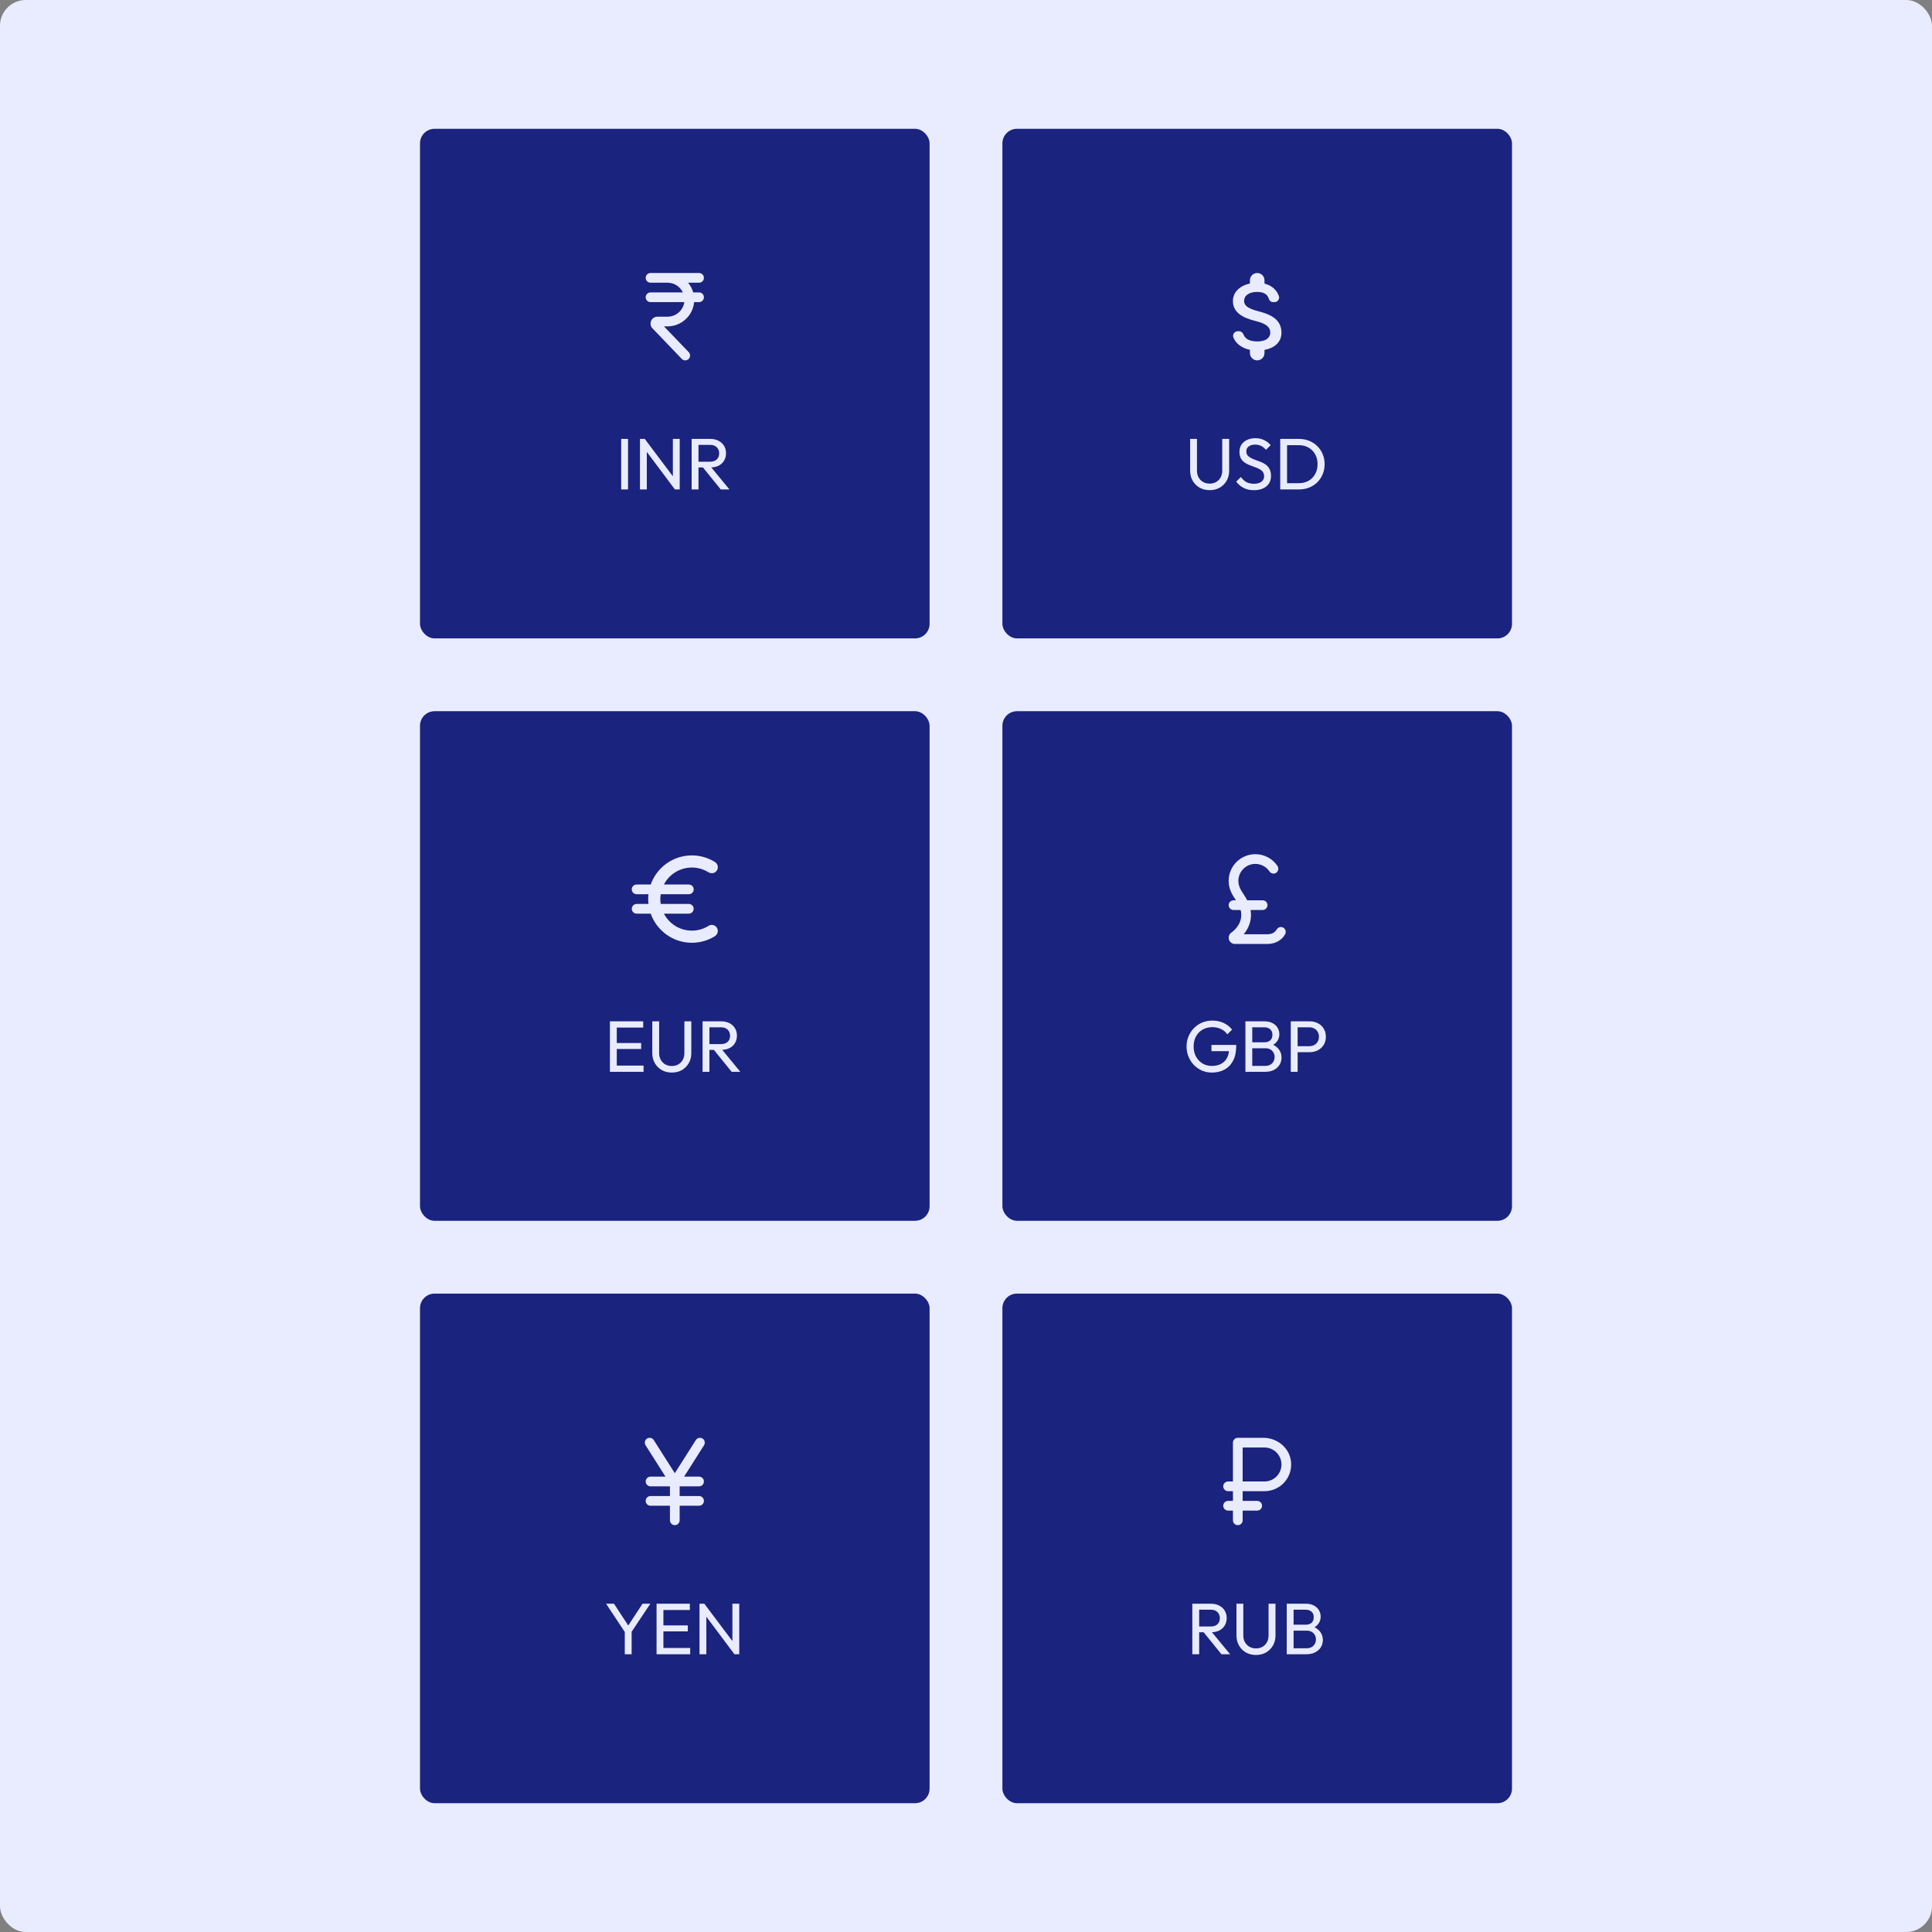 <svg width="600" height="600" viewBox="0 0 600 600" fill="none" xmlns="http://www.w3.org/2000/svg">
<rect x="0" y="0" width="600" height="600" fill="#808080" stroke="none"/>
<rect width="600" height="600" rx="8" fill="#E9ECFF"/>
<rect x="130.435" y="40" width="158.261" height="158.261" rx="4.522" fill="#1A237E"/>
<path d="M207.304 101.362H206.204L213.891 109.366C214.81 110.331 214.132 111.913 212.806 111.913C212.399 111.913 212.007 111.747 211.72 111.446L202.632 101.98C202.24 101.589 202.029 101.046 202.029 100.503C202.029 99.313 202.993 98.348 204.184 98.348H207.304C209.957 98.348 212.157 96.388 212.519 93.826H202.029C201.2 93.826 200.521 93.148 200.521 92.319C200.521 91.49 201.2 90.812 202.029 90.812H212.067C211.223 89.033 209.414 87.797 207.304 87.797H202.029C201.2 87.797 200.521 87.119 200.521 86.29C200.521 85.461 201.2 84.783 202.029 84.783H217.101C217.93 84.783 218.608 85.461 218.608 86.29C218.608 87.119 217.93 87.797 217.101 87.797H213.695C214.418 88.671 214.961 89.696 215.277 90.812H217.101C217.93 90.812 218.608 91.49 218.608 92.319C218.608 93.148 217.93 93.826 217.101 93.826H215.564C215.172 98.046 211.615 101.362 207.304 101.362Z" fill="#E9ECFF"/>
<path d="M192.919 152V136.31H195.044V152H192.919ZM198.748 152V136.31H200.24L200.873 138.774V152H198.748ZM209.6 152L199.969 139.136L200.24 136.31L209.894 149.151L209.6 152ZM209.6 152L208.967 149.671V136.31H211.092V152H209.6ZM216.223 145.172V143.386H220.474C221.393 143.386 222.102 143.152 222.599 142.685C223.096 142.218 223.345 141.585 223.345 140.786C223.345 140.032 223.096 139.407 222.599 138.91C222.117 138.412 221.416 138.163 220.496 138.163H216.223V136.31H220.564C221.559 136.31 222.426 136.506 223.164 136.897C223.903 137.274 224.468 137.794 224.86 138.457C225.267 139.121 225.47 139.882 225.47 140.741C225.47 141.63 225.267 142.406 224.86 143.07C224.468 143.733 223.903 144.253 223.164 144.63C222.426 144.991 221.559 145.172 220.564 145.172H216.223ZM214.799 152V136.31H216.924V152H214.799ZM223.842 152L218.145 144.969L220.157 144.268L226.533 152H223.842Z" fill="#E9ECFF"/>
<rect x="311.304" y="40" width="158.261" height="158.261" rx="4.522" fill="#1A237E"/>
<path d="M390.887 96.69C387.465 95.801 386.365 94.881 386.365 93.449C386.365 91.806 387.887 90.661 390.435 90.661C392.575 90.661 393.645 91.475 394.037 92.771C394.218 93.374 394.715 93.826 395.348 93.826H395.8C396.795 93.826 397.504 92.847 397.157 91.912C396.524 90.133 395.047 88.656 392.696 88.084V87.044C392.696 85.793 391.686 84.783 390.435 84.783C389.184 84.783 388.174 85.793 388.174 87.044V88.038C385.25 88.671 382.898 90.57 382.898 93.48C382.898 96.961 385.777 98.695 389.982 99.704C393.751 100.609 394.504 101.935 394.504 103.337C394.504 104.377 393.766 106.035 390.435 106.035C387.948 106.035 386.667 105.146 386.169 103.88C385.943 103.292 385.431 102.87 384.813 102.87H384.391C383.381 102.87 382.672 103.895 383.049 104.829C383.908 106.924 385.913 108.16 388.174 108.642V109.652C388.174 110.903 389.184 111.913 390.435 111.913C391.686 111.913 392.696 110.903 392.696 109.652V108.673C395.635 108.115 397.971 106.412 397.971 103.322C397.971 99.041 394.308 97.579 390.887 96.69Z" fill="#E9ECFF"/>
<path d="M375.667 152.226C374.506 152.226 373.466 151.97 372.547 151.457C371.642 150.93 370.926 150.214 370.399 149.31C369.871 148.39 369.608 147.35 369.608 146.19V136.31H371.733V146.144C371.733 146.973 371.906 147.689 372.253 148.292C372.599 148.895 373.067 149.362 373.655 149.694C374.257 150.026 374.928 150.191 375.667 150.191C376.435 150.191 377.106 150.026 377.679 149.694C378.267 149.362 378.726 148.895 379.058 148.292C379.405 147.689 379.578 146.981 379.578 146.167V136.31H381.726V146.212C381.726 147.373 381.462 148.405 380.935 149.31C380.407 150.214 379.691 150.93 378.787 151.457C377.882 151.97 376.842 152.226 375.667 152.226ZM389.408 152.226C388.172 152.226 387.117 152 386.243 151.548C385.369 151.096 384.593 150.44 383.915 149.581L385.361 148.134C385.859 148.827 386.432 149.355 387.08 149.717C387.728 150.063 388.527 150.237 389.476 150.237C390.411 150.237 391.157 150.033 391.715 149.626C392.287 149.219 392.574 148.661 392.574 147.953C392.574 147.365 392.438 146.89 392.167 146.529C391.895 146.167 391.526 145.873 391.059 145.647C390.607 145.406 390.109 145.195 389.567 145.014C389.024 144.818 388.481 144.614 387.939 144.403C387.396 144.177 386.899 143.906 386.447 143.59C385.995 143.258 385.625 142.828 385.339 142.301C385.068 141.773 384.932 141.11 384.932 140.311C384.932 139.422 385.143 138.668 385.565 138.05C386.002 137.417 386.59 136.935 387.328 136.603C388.082 136.257 388.926 136.083 389.861 136.083C390.886 136.083 391.805 136.287 392.619 136.694C393.433 137.086 394.096 137.606 394.608 138.254L393.161 139.701C392.694 139.158 392.189 138.751 391.647 138.48C391.119 138.209 390.509 138.073 389.815 138.073C388.971 138.073 388.301 138.261 387.803 138.638C387.306 139 387.057 139.512 387.057 140.176C387.057 140.703 387.193 141.133 387.464 141.464C387.75 141.781 388.12 142.052 388.572 142.278C389.024 142.504 389.521 142.715 390.064 142.911C390.622 143.092 391.172 143.296 391.715 143.522C392.257 143.748 392.755 144.034 393.207 144.381C393.659 144.728 394.021 145.18 394.292 145.737C394.578 146.28 394.721 146.966 394.721 147.795C394.721 149.181 394.239 150.267 393.275 151.05C392.325 151.834 391.036 152.226 389.408 152.226ZM398.987 152V150.056H403.351C404.511 150.056 405.529 149.807 406.403 149.31C407.277 148.797 407.956 148.096 408.438 147.207C408.935 146.318 409.184 145.293 409.184 144.132C409.184 142.987 408.935 141.969 408.438 141.08C407.94 140.191 407.255 139.497 406.38 139C405.506 138.503 404.496 138.254 403.351 138.254H399.01V136.31H403.396C404.542 136.31 405.597 136.506 406.561 136.897C407.541 137.289 408.385 137.839 409.094 138.548C409.817 139.256 410.375 140.085 410.767 141.035C411.174 141.984 411.377 143.024 411.377 144.155C411.377 145.27 411.174 146.31 410.767 147.275C410.375 148.224 409.825 149.053 409.116 149.762C408.408 150.47 407.564 151.02 406.584 151.412C405.619 151.804 404.572 152 403.441 152H398.987ZM397.586 152V136.31H399.711V152H397.586Z" fill="#E9ECFF"/>
<rect x="130.435" y="220.87" width="158.261" height="158.261" rx="4.522" fill="#1A237E"/>
<path d="M214.863 289.015C211.08 289.015 207.81 286.874 206.182 283.739H213.929C214.502 283.739 215.029 283.423 215.27 282.91C215.768 281.916 215.044 280.725 213.929 280.725H205.187C205.112 280.227 205.066 279.73 205.066 279.218C205.066 278.705 205.112 278.208 205.187 277.71H213.929C214.502 277.71 215.029 277.394 215.27 276.881C215.783 275.871 215.059 274.696 213.929 274.696H206.182C207.81 271.561 211.095 269.42 214.863 269.42C216.748 269.42 218.511 269.963 220.018 270.882C220.772 271.35 221.752 271.274 222.385 270.641C223.259 269.767 223.063 268.335 222.008 267.687C219.928 266.406 217.471 265.652 214.863 265.652C208.955 265.652 203.951 269.436 202.082 274.696H197.711C197.138 274.696 196.611 275.012 196.354 275.525C195.857 276.535 196.581 277.71 197.711 277.71H201.389C201.328 278.208 201.298 278.705 201.298 279.218C201.298 279.73 201.328 280.227 201.389 280.725H197.711C197.138 280.725 196.611 281.041 196.37 281.554C195.857 282.564 196.581 283.739 197.711 283.739H202.082C203.951 289 208.955 292.783 214.863 292.783C217.486 292.783 219.928 292.044 222.008 290.748C223.048 290.1 223.244 288.653 222.37 287.779C221.737 287.146 220.757 287.07 220.003 287.553C218.511 288.487 216.763 289.015 214.863 289.015Z" fill="#E9ECFF"/>
<path d="M189.419 332.87V317.179H191.544V332.87H189.419ZM190.866 332.87V330.925H199.864V332.87H190.866ZM190.866 325.77V323.917H199.118V325.77H190.866ZM190.866 319.124V317.179H199.751V319.124H190.866ZM208.633 333.096C207.472 333.096 206.432 332.839 205.513 332.327C204.608 331.799 203.892 331.084 203.365 330.179C202.837 329.26 202.574 328.22 202.574 327.059V317.179H204.699V327.014C204.699 327.843 204.872 328.559 205.219 329.162C205.565 329.765 206.033 330.232 206.621 330.564C207.223 330.895 207.894 331.061 208.633 331.061C209.401 331.061 210.072 330.895 210.645 330.564C211.233 330.232 211.692 329.765 212.024 329.162C212.371 328.559 212.544 327.85 212.544 327.037V317.179H214.692V327.082C214.692 328.242 214.428 329.275 213.901 330.179C213.373 331.084 212.657 331.799 211.753 332.327C210.848 332.839 209.808 333.096 208.633 333.096ZM219.612 326.042V324.256H223.862C224.782 324.256 225.49 324.022 225.988 323.555C226.485 323.088 226.734 322.455 226.734 321.656C226.734 320.902 226.485 320.277 225.988 319.779C225.505 319.282 224.804 319.033 223.885 319.033H219.612V317.179H223.953C224.948 317.179 225.814 317.375 226.553 317.767C227.291 318.144 227.857 318.664 228.248 319.327C228.655 319.99 228.859 320.751 228.859 321.61C228.859 322.5 228.655 323.276 228.248 323.939C227.857 324.602 227.291 325.122 226.553 325.499C225.814 325.861 224.948 326.042 223.953 326.042H219.612ZM218.188 332.87V317.179H220.313V332.87H218.188ZM227.231 332.87L221.534 325.838L223.546 325.137L229.921 332.87H227.231Z" fill="#E9ECFF"/>
<rect x="311.304" y="220.87" width="158.261" height="158.261" rx="4.522" fill="#1A237E"/>
<path d="M398.469 288.05C397.761 287.688 396.917 287.975 396.494 288.653C395.952 289.557 395.032 290.145 393.631 290.145H386.245C387.496 288.638 388.506 286.618 388.506 284.116C388.506 283.588 388.461 283.076 388.386 282.609H392.123C392.952 282.609 393.631 281.93 393.631 281.101C393.631 280.272 392.952 279.594 392.123 279.594H387.33C386.094 277.213 384.587 275.977 384.587 273.565C384.587 270.656 386.954 268.29 389.863 268.29C391.671 268.29 393.269 269.209 394.219 270.596C394.626 271.199 395.379 271.485 396.057 271.199C396.962 270.822 397.263 269.707 396.706 268.893C395.213 266.707 392.696 265.275 389.863 265.275C385.281 265.275 381.573 268.983 381.573 273.565C381.573 276.248 382.763 277.936 383.819 279.594H383.08C382.251 279.594 381.573 280.272 381.573 281.101C381.573 281.93 382.251 282.609 383.08 282.609H385.296C385.416 283.076 385.492 283.573 385.492 284.116C385.492 286.98 383.547 288.804 382.387 289.632C381.874 289.994 381.573 290.582 381.573 291.215C381.573 292.285 382.447 293.159 383.517 293.159H393.631C395.967 293.159 398.077 292.014 399.102 290.145C399.524 289.376 399.238 288.427 398.469 288.05Z" fill="#E9ECFF"/>
<path d="M376.388 333.096C375.287 333.096 374.255 332.892 373.29 332.485C372.341 332.063 371.504 331.483 370.781 330.744C370.072 330.006 369.515 329.147 369.108 328.167C368.701 327.187 368.497 326.132 368.497 325.002C368.497 323.871 368.701 322.824 369.108 321.859C369.515 320.879 370.08 320.02 370.803 319.282C371.527 318.543 372.371 317.97 373.335 317.564C374.315 317.157 375.378 316.953 376.523 316.953C377.774 316.953 378.927 317.194 379.982 317.677C381.037 318.159 381.919 318.852 382.628 319.757L381.158 321.226C380.661 320.503 380.005 319.953 379.191 319.576C378.377 319.184 377.488 318.988 376.523 318.988C375.378 318.988 374.36 319.244 373.471 319.757C372.597 320.269 371.911 320.977 371.414 321.882C370.931 322.786 370.69 323.826 370.69 325.002C370.69 326.193 370.939 327.24 371.436 328.144C371.934 329.049 372.604 329.757 373.448 330.27C374.293 330.782 375.257 331.038 376.342 331.038C377.443 331.038 378.392 330.827 379.191 330.405C380.005 329.983 380.631 329.365 381.068 328.551C381.505 327.722 381.723 326.713 381.723 325.522L383.012 326.449H376.229V324.504H383.916V324.821C383.916 326.645 383.592 328.175 382.944 329.41C382.311 330.631 381.422 331.551 380.276 332.169C379.146 332.787 377.85 333.096 376.388 333.096ZM388.199 332.87V331.016H392.947C393.851 331.016 394.56 330.752 395.072 330.224C395.585 329.682 395.841 329.034 395.841 328.28C395.841 327.768 395.728 327.308 395.502 326.901C395.276 326.479 394.944 326.147 394.507 325.906C394.085 325.665 393.588 325.544 393.015 325.544H388.199V323.69H392.698C393.452 323.69 394.047 323.495 394.484 323.103C394.937 322.696 395.163 322.115 395.163 321.362C395.163 320.608 394.929 320.035 394.462 319.644C393.995 319.237 393.377 319.033 392.608 319.033H388.199V317.179H392.653C393.678 317.179 394.53 317.368 395.208 317.744C395.901 318.106 396.421 318.588 396.768 319.191C397.13 319.794 397.311 320.457 397.311 321.181C397.311 322.025 397.077 322.764 396.61 323.397C396.158 324.03 395.487 324.527 394.598 324.889L394.778 324.21C395.788 324.572 396.572 325.122 397.13 325.861C397.702 326.584 397.989 327.444 397.989 328.438C397.989 329.267 397.785 330.013 397.378 330.677C396.971 331.34 396.384 331.875 395.615 332.282C394.861 332.674 393.934 332.87 392.834 332.87H388.199ZM386.775 332.87V317.179H388.9V332.87H386.775ZM402.286 326.765V324.911H406.559C407.146 324.911 407.666 324.791 408.119 324.55C408.586 324.308 408.948 323.969 409.204 323.532C409.475 323.095 409.611 322.575 409.611 321.972C409.611 321.369 409.475 320.849 409.204 320.412C408.948 319.975 408.586 319.636 408.119 319.395C407.666 319.154 407.146 319.033 406.559 319.033H402.286V317.179H406.694C407.659 317.179 408.518 317.375 409.272 317.767C410.04 318.159 410.643 318.717 411.08 319.44C411.532 320.148 411.759 320.993 411.759 321.972C411.759 322.937 411.532 323.781 411.08 324.504C410.643 325.213 410.04 325.77 409.272 326.177C408.518 326.569 407.659 326.765 406.694 326.765H402.286ZM400.861 332.87V317.179H402.986V332.87H400.861Z" fill="#E9ECFF"/>
<rect x="130.435" y="401.739" width="158.261" height="158.261" rx="4.522" fill="#1A237E"/>
<path d="M201.757 446.522C202.27 446.522 202.752 446.778 203.023 447.215L209.565 457.51L216.106 447.215C216.378 446.778 216.86 446.522 217.372 446.522C218.563 446.522 219.287 447.833 218.639 448.843L212.459 458.58H217.101C217.93 458.58 218.608 459.258 218.608 460.087C218.608 460.916 217.93 461.594 217.101 461.594H211.072V464.609H217.101C217.93 464.609 218.608 465.287 218.608 466.116C218.608 466.945 217.93 467.623 217.101 467.623H211.072V472.145C211.072 472.974 210.394 473.652 209.565 473.652C208.736 473.652 208.058 472.974 208.058 472.145V467.623H202.029C201.2 467.623 200.521 466.945 200.521 466.116C200.521 465.287 201.2 464.609 202.029 464.609H208.058V461.594H202.029C201.2 461.594 200.521 460.916 200.521 460.087C200.521 459.258 201.2 458.58 202.029 458.58H206.671L200.491 448.843C199.843 447.833 200.567 446.522 201.757 446.522Z" fill="#E9ECFF"/>
<path d="M194.393 507.364L188.221 498.049H190.685L195.659 505.668H194.551L199.548 498.049H201.967L195.749 507.364H194.393ZM194.031 513.739V505.962H196.156V513.739H194.031ZM203.903 513.739V498.049H206.028V513.739H203.903ZM205.35 513.739V511.795H214.348V513.739H205.35ZM205.35 506.64V504.786H213.602V506.64H205.35ZM205.35 499.993V498.049H214.235V499.993H205.35ZM217.238 513.739V498.049H218.73L219.363 500.513V513.739H217.238ZM228.09 513.739L218.459 500.875L218.73 498.049L228.384 510.891L228.09 513.739ZM228.09 513.739L227.457 511.411V498.049H229.582V513.739H228.09Z" fill="#E9ECFF"/>
<rect x="311.304" y="401.739" width="158.261" height="158.261" rx="4.522" fill="#1A237E"/>
<path d="M384.407 473.652C385.236 473.652 385.915 472.974 385.915 472.145V469.131H390.436C391.265 469.131 391.944 468.452 391.944 467.623C391.944 466.794 391.265 466.116 390.436 466.116H385.915V463.102H392.697C397.551 463.102 401.424 458.942 400.942 453.998C400.535 449.687 396.676 446.522 392.336 446.522H384.407C383.578 446.522 382.9 447.2 382.9 448.029V460.087H381.393C380.564 460.087 379.886 460.765 379.886 461.594C379.886 462.423 380.564 463.102 381.393 463.102H382.9V466.116H381.393C380.564 466.116 379.886 466.794 379.886 467.623C379.886 468.452 380.564 469.131 381.393 469.131H382.9V472.145C382.9 472.974 383.578 473.652 384.407 473.652ZM392.697 460.087H385.915V449.536H392.697C395.606 449.536 397.973 451.903 397.973 454.812C397.973 457.721 395.606 460.087 392.697 460.087Z" fill="#E9ECFF"/>
<path d="M371.713 506.911V505.125H375.963C376.883 505.125 377.591 504.892 378.088 504.424C378.586 503.957 378.835 503.324 378.835 502.525C378.835 501.772 378.586 501.146 378.088 500.649C377.606 500.151 376.905 499.903 375.986 499.903H371.713V498.049H376.054C377.048 498.049 377.915 498.245 378.654 498.637C379.392 499.013 379.957 499.533 380.349 500.197C380.756 500.86 380.96 501.621 380.96 502.48C380.96 503.369 380.756 504.146 380.349 504.809C379.957 505.472 379.392 505.992 378.654 506.369C377.915 506.731 377.048 506.911 376.054 506.911H371.713ZM370.288 513.739V498.049H372.414V513.739H370.288ZM379.332 513.739L373.635 506.708L375.647 506.007L382.022 513.739H379.332ZM390.054 513.965C388.894 513.965 387.854 513.709 386.934 513.197C386.03 512.669 385.314 511.953 384.786 511.049C384.259 510.129 383.995 509.089 383.995 507.929V498.049H386.12V507.884C386.12 508.713 386.294 509.429 386.64 510.031C386.987 510.634 387.454 511.102 388.042 511.433C388.645 511.765 389.316 511.931 390.054 511.931C390.823 511.931 391.494 511.765 392.066 511.433C392.654 511.102 393.114 510.634 393.446 510.031C393.792 509.429 393.966 508.72 393.966 507.906V498.049H396.113V507.951C396.113 509.112 395.85 510.144 395.322 511.049C394.795 511.953 394.079 512.669 393.174 513.197C392.27 513.709 391.23 513.965 390.054 513.965ZM401.033 513.739V511.885H405.781C406.686 511.885 407.394 511.622 407.907 511.094C408.419 510.551 408.675 509.903 408.675 509.15C408.675 508.637 408.562 508.178 408.336 507.771C408.11 507.349 407.778 507.017 407.341 506.776C406.919 506.535 406.422 506.414 405.849 506.414H401.033V504.56H405.533C406.286 504.56 406.882 504.364 407.319 503.972C407.771 503.565 407.997 502.985 407.997 502.231C407.997 501.478 407.763 500.905 407.296 500.513C406.829 500.106 406.211 499.903 405.442 499.903H401.033V498.049H405.487C406.512 498.049 407.364 498.237 408.042 498.614C408.736 498.976 409.256 499.458 409.602 500.061C409.964 500.664 410.145 501.327 410.145 502.051C410.145 502.895 409.911 503.633 409.444 504.266C408.992 504.899 408.321 505.397 407.432 505.758L407.613 505.08C408.622 505.442 409.406 505.992 409.964 506.731C410.537 507.454 410.823 508.313 410.823 509.308C410.823 510.137 410.62 510.883 410.213 511.546C409.806 512.209 409.218 512.744 408.449 513.151C407.696 513.543 406.769 513.739 405.668 513.739H401.033ZM399.609 513.739V498.049H401.734V513.739H399.609Z" fill="#E9ECFF"/>
</svg>
